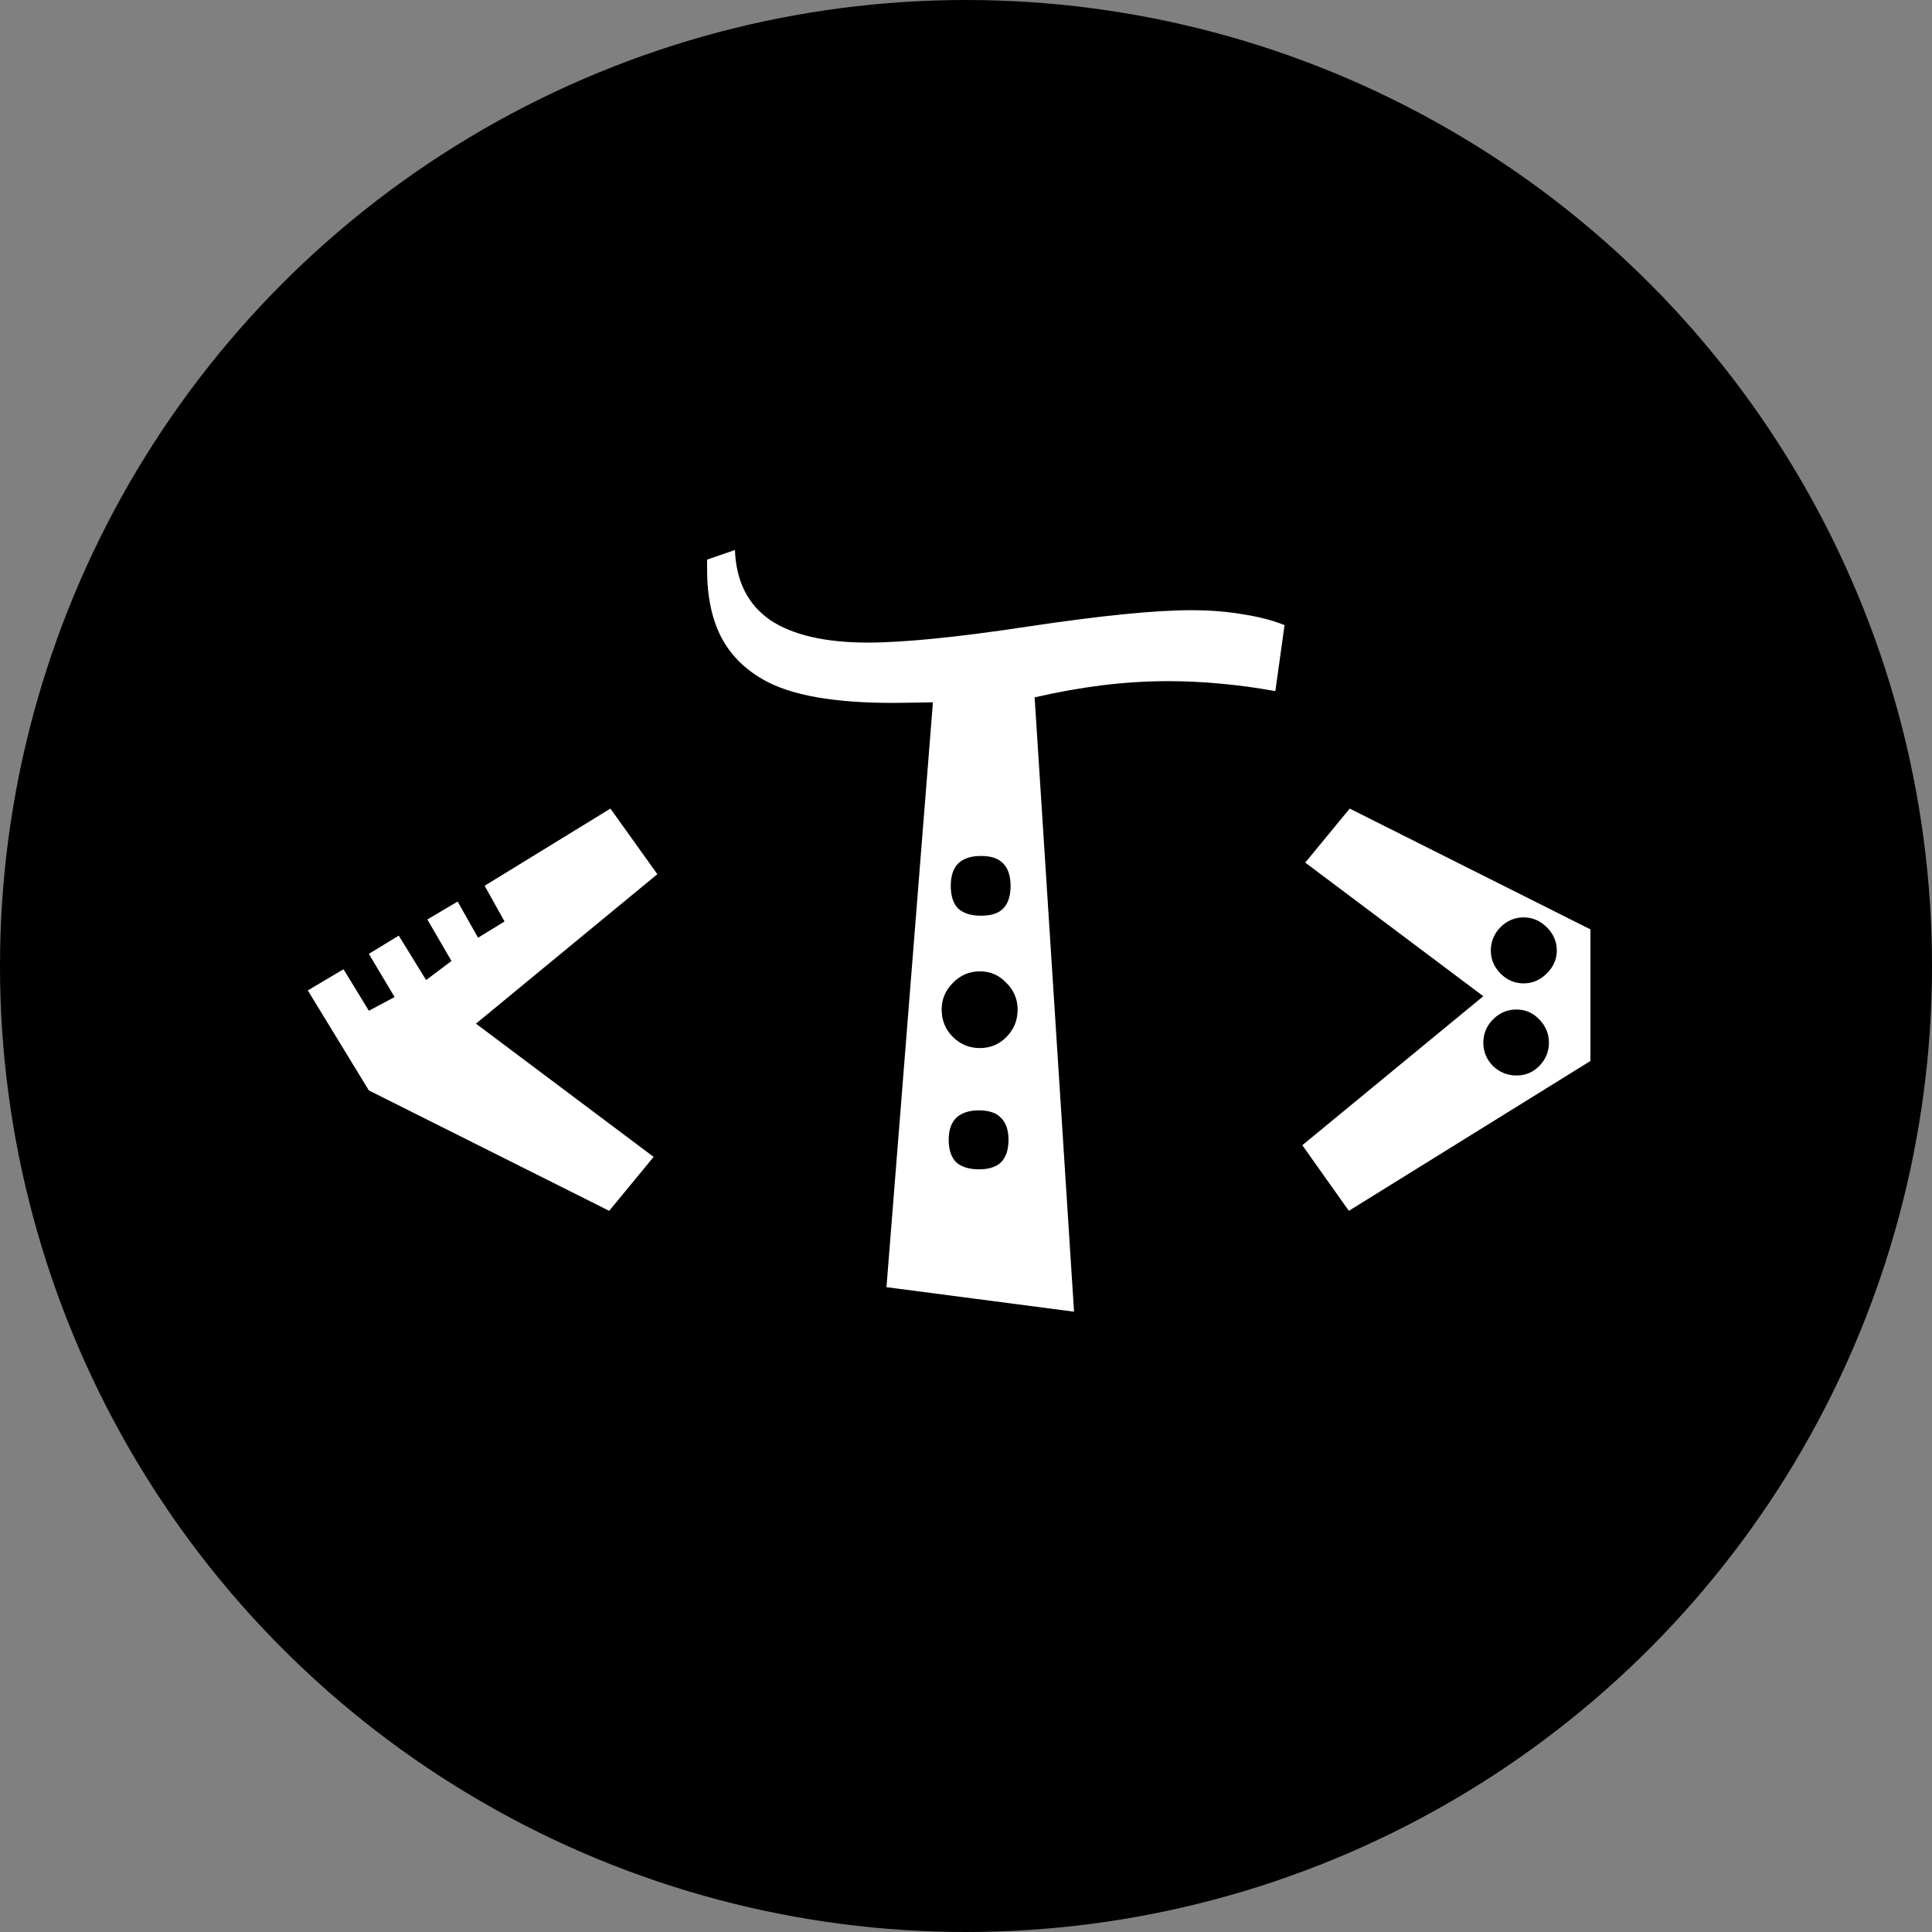 <svg width="25" height="25" viewBox="0 0 25 25" fill="none" xmlns="http://www.w3.org/2000/svg">
<rect x="0" y="0" width="25" height="25" fill="#808080" stroke="none"/>
<circle cx="12.5" cy="12.5" r="12.5" fill="black"/>
<path d="M8.506 11.312L6.159 13.246L8.458 14.97L7.883 15.668L4.773 14.11L3.983 12.816L4.445 12.542L4.773 13.079L5.106 12.902L4.773 12.343L5.16 12.107L5.514 12.682L5.842 12.435L5.53 11.898L5.922 11.666L6.186 12.134L6.529 11.924L6.271 11.462L7.899 10.463L8.506 11.312ZM16.622 8.089L16.503 8.943C16.267 8.9 16.033 8.868 15.8 8.847C15.567 8.825 15.34 8.814 15.118 8.814C14.835 8.814 14.548 8.832 14.258 8.868C13.972 8.904 13.682 8.956 13.388 9.024L13.898 16.973L11.471 16.656L12.072 9.088L11.707 9.094C11.317 9.101 10.973 9.083 10.676 9.04C10.382 8.997 10.139 8.927 9.945 8.831C9.677 8.694 9.476 8.507 9.344 8.267C9.215 8.027 9.15 7.729 9.15 7.375V7.241L9.51 7.117C9.525 7.518 9.675 7.819 9.961 8.02C10.252 8.216 10.674 8.315 11.229 8.315C11.698 8.315 12.395 8.245 13.318 8.105C14.246 7.966 14.944 7.896 15.413 7.896C15.66 7.896 15.886 7.914 16.09 7.95C16.294 7.982 16.471 8.028 16.622 8.089ZM13.077 11.462C13.077 11.334 13.044 11.237 12.98 11.172C12.919 11.108 12.824 11.076 12.695 11.076C12.566 11.076 12.468 11.108 12.4 11.172C12.335 11.237 12.303 11.334 12.303 11.462C12.303 11.595 12.335 11.693 12.4 11.758C12.468 11.819 12.566 11.849 12.695 11.849C12.824 11.849 12.919 11.819 12.98 11.758C13.044 11.693 13.077 11.595 13.077 11.462ZM13.168 13.063C13.168 12.931 13.12 12.816 13.023 12.719C12.93 12.619 12.815 12.569 12.679 12.569C12.543 12.569 12.427 12.619 12.33 12.719C12.233 12.816 12.185 12.931 12.185 13.063C12.185 13.203 12.233 13.321 12.33 13.418C12.427 13.514 12.543 13.562 12.679 13.562C12.815 13.562 12.93 13.514 13.023 13.418C13.12 13.321 13.168 13.203 13.168 13.063ZM13.05 14.749C13.05 14.624 13.018 14.529 12.953 14.465C12.892 14.4 12.797 14.368 12.668 14.368C12.54 14.368 12.441 14.4 12.373 14.465C12.309 14.529 12.276 14.624 12.276 14.749C12.276 14.878 12.309 14.975 12.373 15.04C12.441 15.1 12.54 15.131 12.668 15.131C12.797 15.131 12.892 15.1 12.953 15.04C13.018 14.975 13.05 14.878 13.05 14.749ZM20.58 13.729L17.454 15.668L16.852 14.819L19.194 12.891L16.89 11.162L17.465 10.463L20.58 12.026V13.729ZM20.145 12.3C20.145 12.186 20.102 12.085 20.016 11.999C19.93 11.914 19.83 11.871 19.715 11.871C19.601 11.871 19.5 11.914 19.415 11.999C19.332 12.085 19.291 12.186 19.291 12.3C19.291 12.411 19.332 12.51 19.415 12.596C19.5 12.682 19.601 12.725 19.715 12.725C19.83 12.725 19.93 12.682 20.016 12.596C20.102 12.51 20.145 12.411 20.145 12.3ZM20.043 13.493C20.043 13.378 20.002 13.278 19.919 13.192C19.837 13.106 19.739 13.063 19.624 13.063C19.506 13.063 19.404 13.106 19.318 13.192C19.235 13.278 19.194 13.378 19.194 13.493C19.194 13.607 19.235 13.707 19.318 13.793C19.404 13.876 19.506 13.917 19.624 13.917C19.739 13.917 19.837 13.876 19.919 13.793C20.002 13.707 20.043 13.607 20.043 13.493Z" fill="white"/>
</svg>
